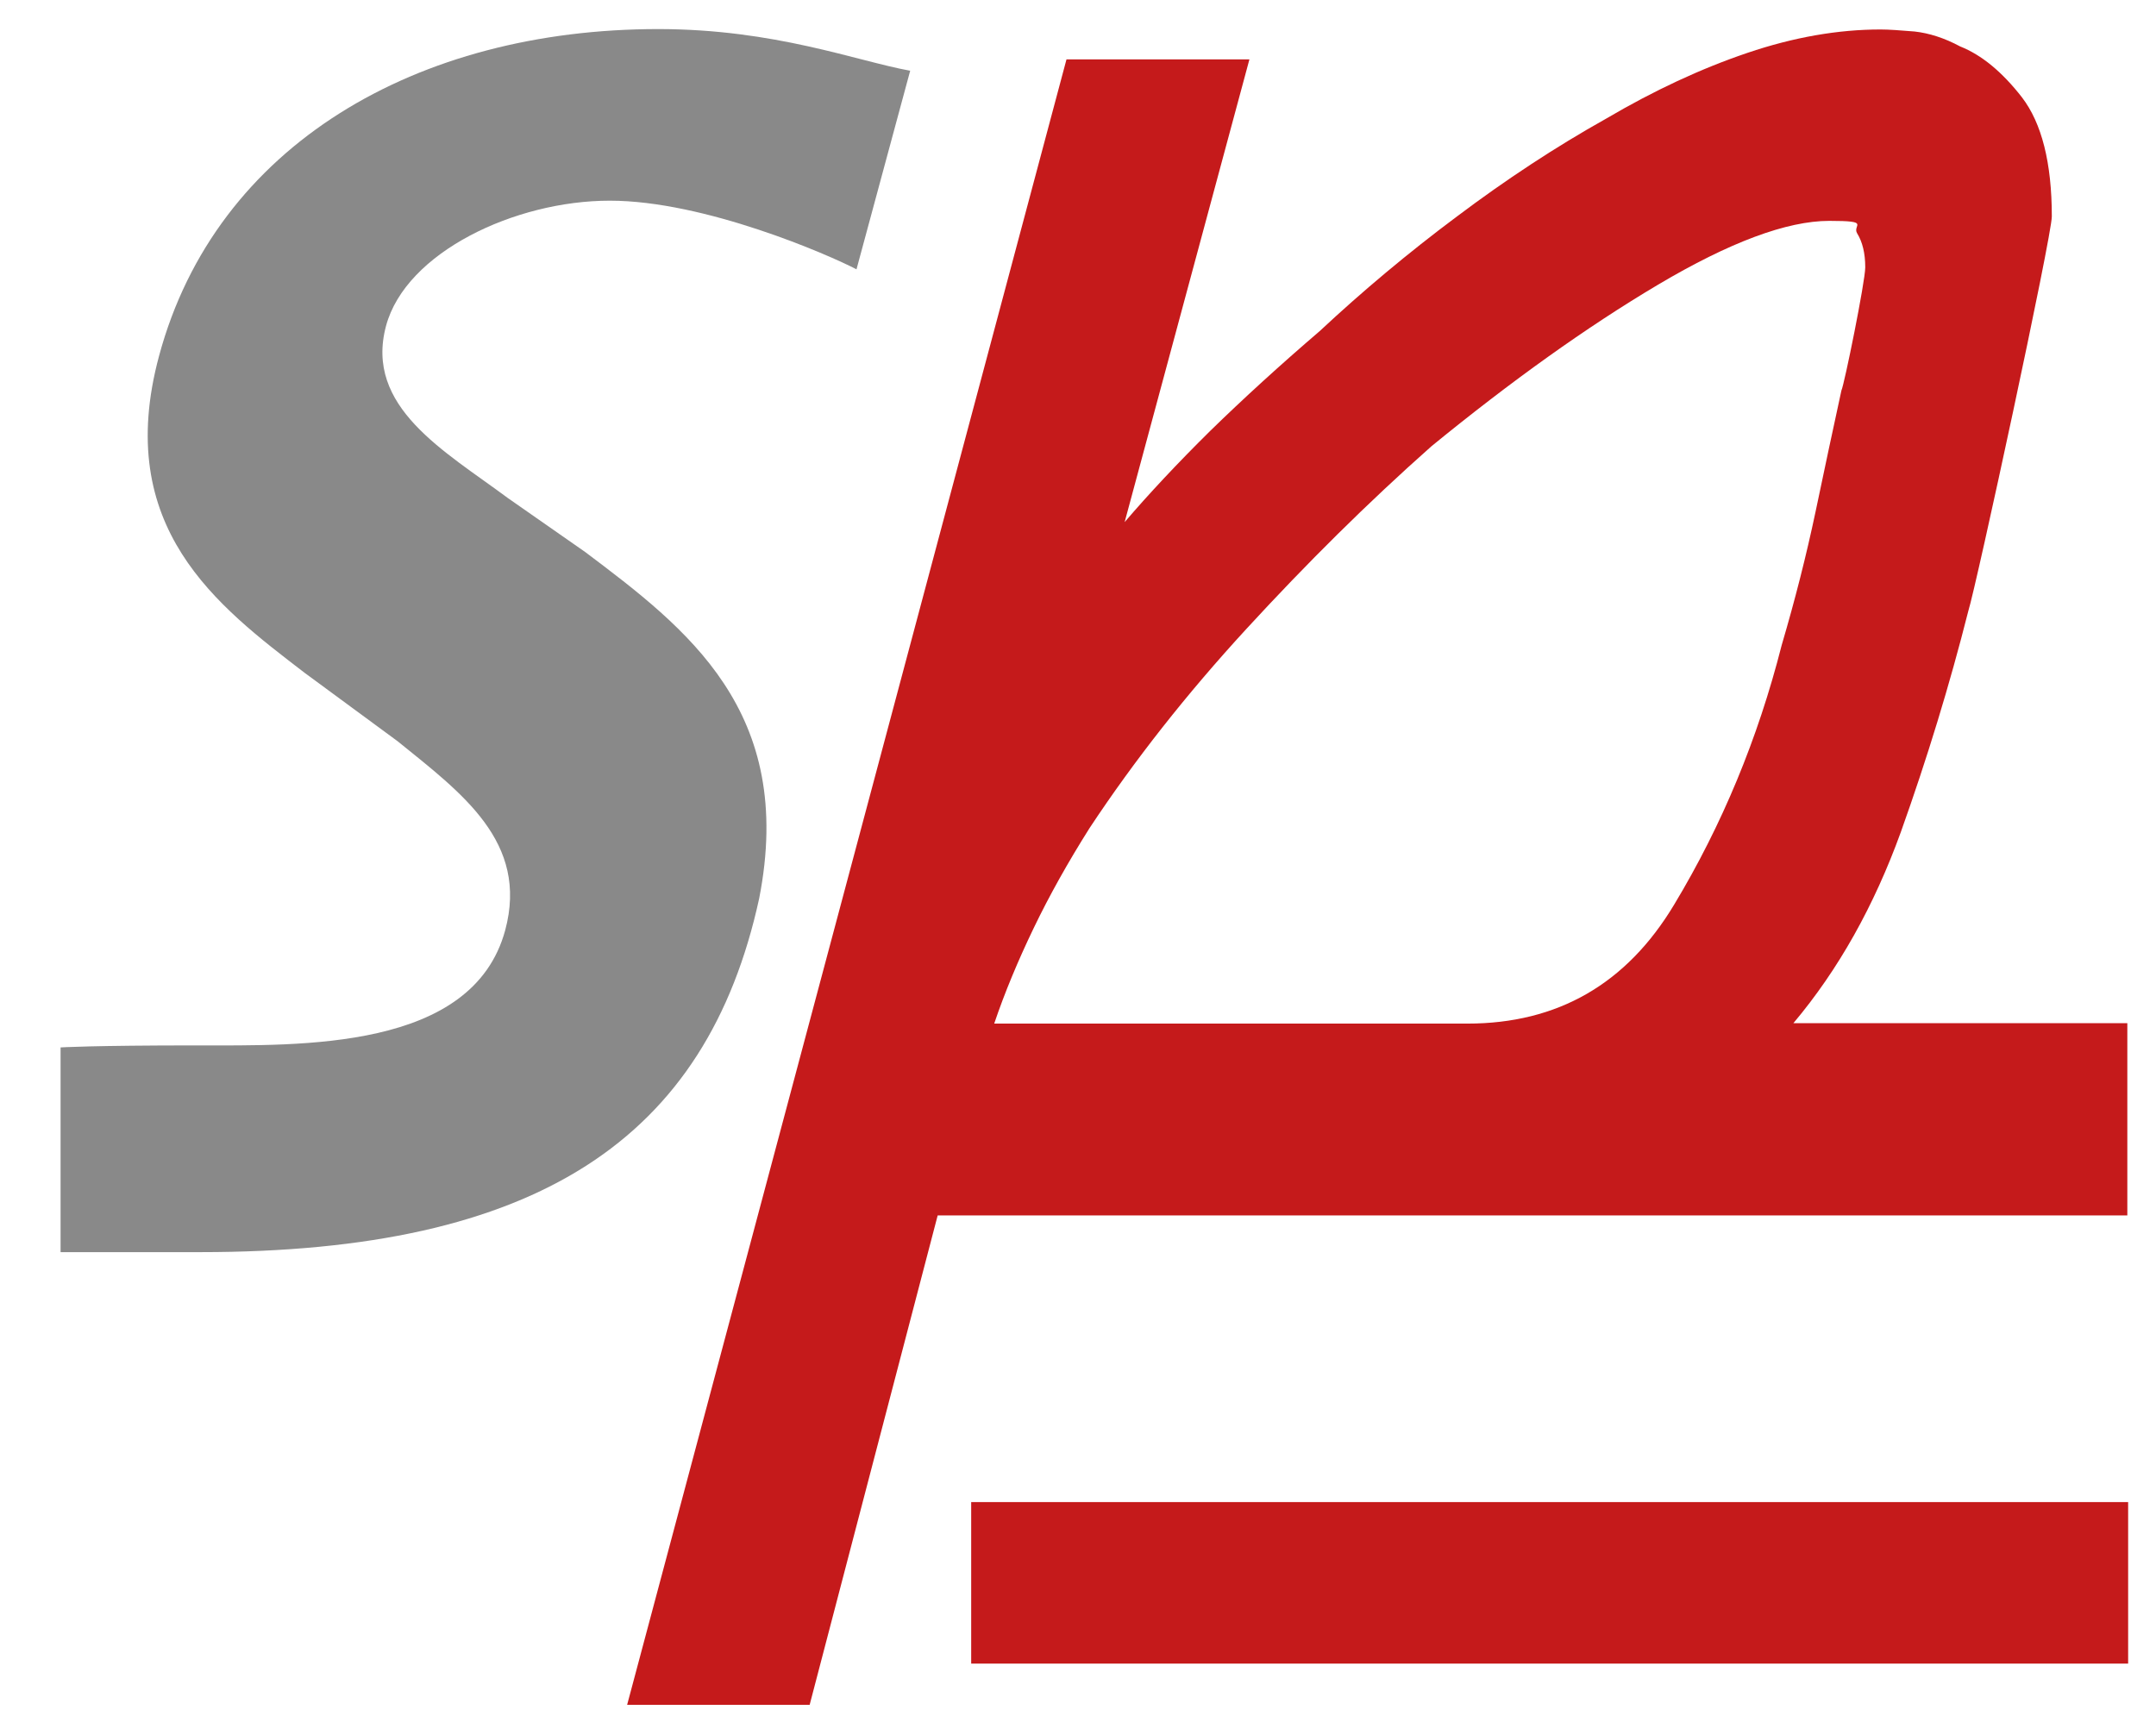 <?xml version="1.0" encoding="UTF-8"?> <svg xmlns="http://www.w3.org/2000/svg" xmlns:xlink="http://www.w3.org/1999/xlink" id="Livello_1" version="1.1" viewBox="0 0 533.9 429.7"><defs><style> .st0 { fill: #898989; } .st1, .st2 { fill: none; } .st3 { clip-path: url(#clippath-1); } .st2 { stroke: #c51a1b; stroke-width: 40px; } .st4 { clip-path: url(#clippath); } .st5 { fill: #c51a1b; } </style><clipPath id="clippath"><rect class="st1" x="15" y="7.2" width="512" height="414.9"></rect></clipPath><clipPath id="clippath-1"><rect class="st1" x="15" y="7.2" width="512" height="414.9"></rect></clipPath></defs><g><g class="st4"><path class="st5" d="M441.2,159.8c-5.9,23.2-14.8,44.6-26.6,64.2-11.8,19.7-28.9,29.5-51.2,29.5h-117.2c2.6-7.7,5.9-15.6,9.8-23.7,3.9-8.1,8.5-16.3,13.8-24.7,11.1-16.8,24.1-33.3,38.9-49.4,14.8-16.1,30-31.2,45.8-45.2,19.7-16.1,38.4-29.5,56.1-40,17.7-10.5,31.9-15.8,42.4-15.8s5.6,1,6.9,3.1c1.3,2.1,2,4.9,2,8.4s-5.2,29.1-5.9,30.5c-2,9.1-4.1,19.1-6.4,30-2.3,10.9-5.1,21.9-8.4,33.1M527,253.4h-82.9c11.2-13.3,20-29.1,26.6-47.3,6.5-18.2,12.1-36.5,16.7-54.7,2-6.3,20.7-92.9,20.7-97.8,0-13.3-2.5-23.1-7.4-29.5-4.9-6.3-10-10.5-15.3-12.6-3.9-2.1-7.7-3.3-11.3-3.7-3.6-.3-6.4-.5-8.4-.5-10.5,0-21.5,1.9-33,5.8-11.5,3.9-23.1,9.3-35,16.3-12.5,7-24.8,15.1-36.9,24.2-12.2,9.1-23.5,18.6-34,28.4-9.8,8.4-18.9,16.7-27.1,24.7-8.2,8.1-15.2,15.6-21.2,22.6l30.9-114.6h-45.3l-108.8,407.5h45.2l31.7-121.2h294.6v-47.6Z"></path></g><g class="st3"><path class="st0" d="M225.3,17.5c-13.2-2.4-33.4-10.3-62.3-10.3-59.6,0-109.5,28.6-123.6,80.9-11.5,42.6,14.5,62,36,78.5l23.1,17c15.8,12.8,32.5,24.9,26.6,46.8-8.1,29.8-50.5,28.5-76.4,28.5s-33.7.5-33.7.5v50.7h34.6c83.5,0,125.4-28,138.4-87.6,9.1-46.4-18-66.9-43.1-85.8l-19.2-13.4c-15.6-11.6-35.5-22.5-30.1-42.6,4.9-18.2,31.9-31,55.4-31s54.2,13.4,61.1,17l13.3-49.2Z"></path></g></g><line class="st2" x1="240.5" y1="392" x2="527" y2="392"></line></svg> 